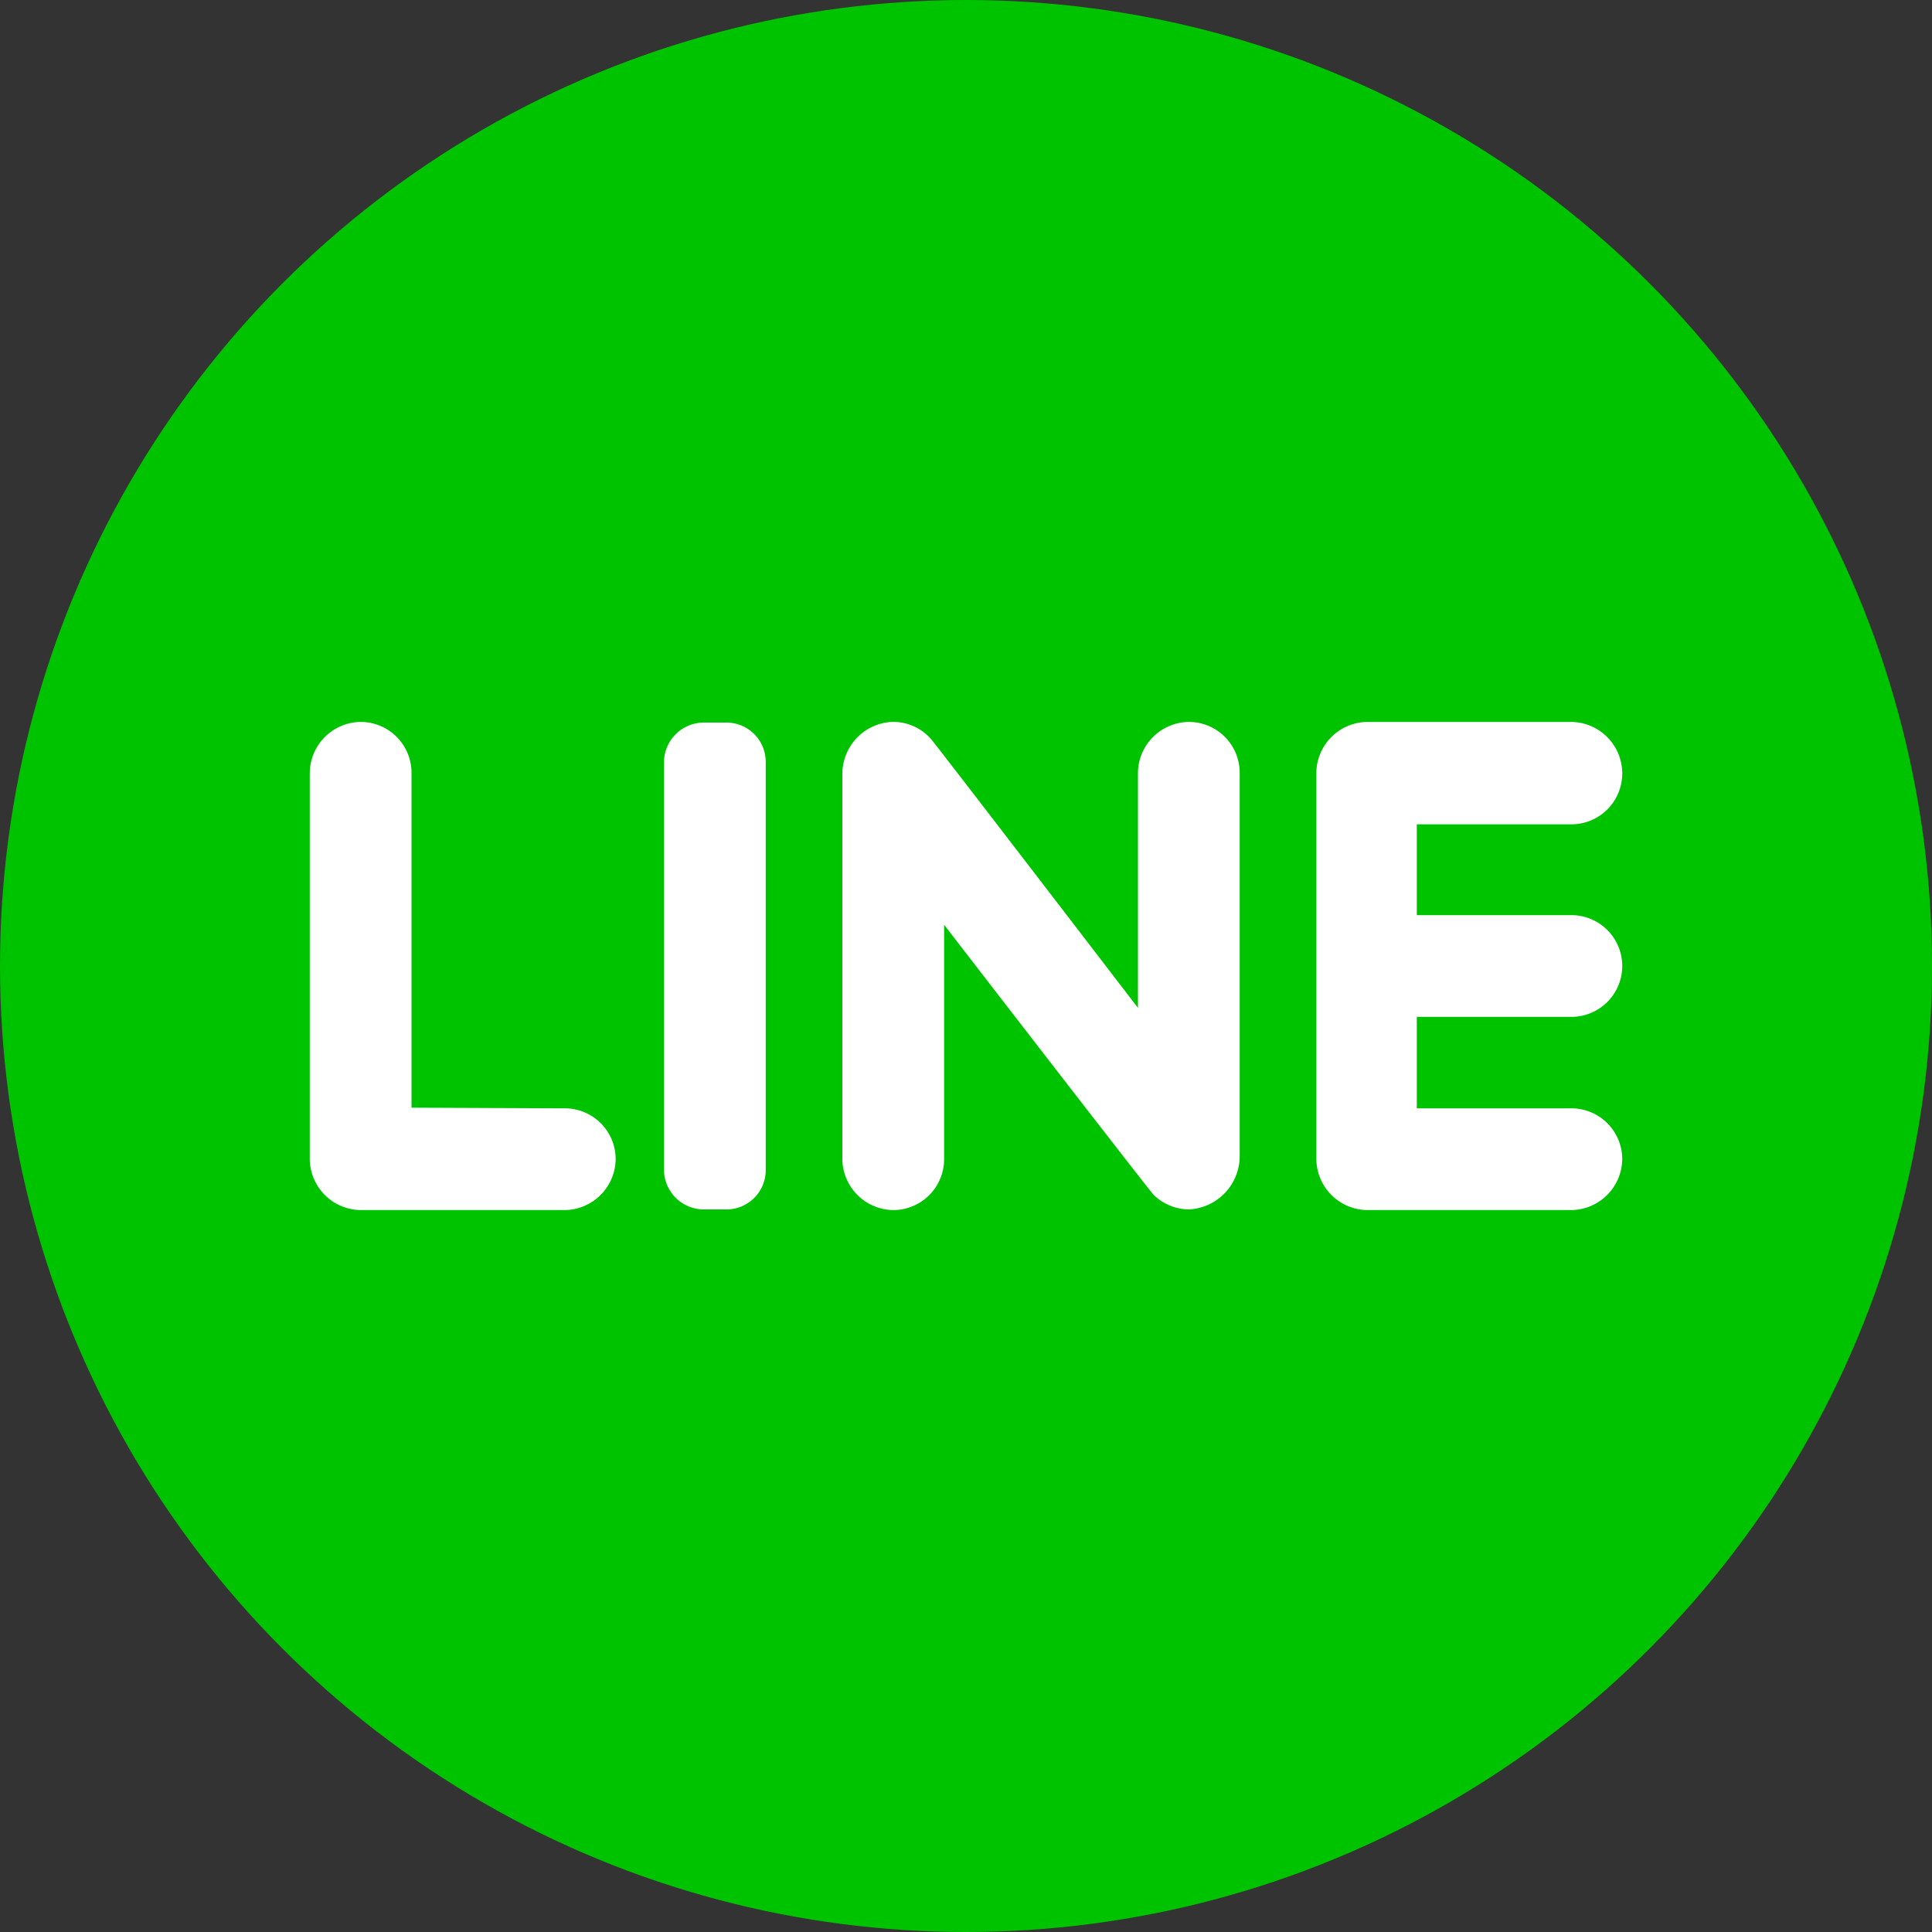 <svg id="圖層_1" data-name="圖層 1" xmlns="http://www.w3.org/2000/svg" viewBox="0 0 30 30"><rect x="0" y="0" width="30" height="30" fill="#333333" stroke="none"/><defs><style>.cls-1{fill:#00c300;}.cls-2{fill:#fff;}</style></defs><title>000</title><circle class="cls-1" cx="15" cy="15" r="15"/><path class="cls-2" d="M6.39,17.2V12a.79.79,0,0,0-.79-.79h0a.8.8,0,0,0-.79.79v6a.8.8,0,0,0,.79.79H8.77A.8.8,0,0,0,9.56,18h0a.79.79,0,0,0-.79-.79Z"/><path class="cls-2" d="M11.28,18.78h-.35a.62.62,0,0,1-.62-.62V11.84a.62.62,0,0,1,.62-.62h.35a.61.61,0,0,1,.61.62v6.32A.61.61,0,0,1,11.28,18.78Z"/><path class="cls-2" d="M17.67,12v3.65s-3.16-4.12-3.21-4.17a.78.78,0,0,0-.62-.27.81.81,0,0,0-.76.82V18a.8.8,0,0,0,.79.79h0a.79.79,0,0,0,.79-.79V14.36s3.21,4.16,3.26,4.2a.8.8,0,0,0,.54.22.83.83,0,0,0,.79-.83V12a.79.79,0,0,0-.79-.79h0A.8.8,0,0,0,17.67,12Z"/><path class="cls-2" d="M25.19,12h0a.8.8,0,0,0-.79-.79H21.23a.8.8,0,0,0-.79.79v6a.8.8,0,0,0,.79.79H24.4a.8.8,0,0,0,.79-.79h0a.79.79,0,0,0-.79-.79H22V15.79H24.4a.79.79,0,0,0,.79-.79h0a.79.79,0,0,0-.79-.79H22V12.8H24.4A.79.79,0,0,0,25.19,12Z"/></svg>